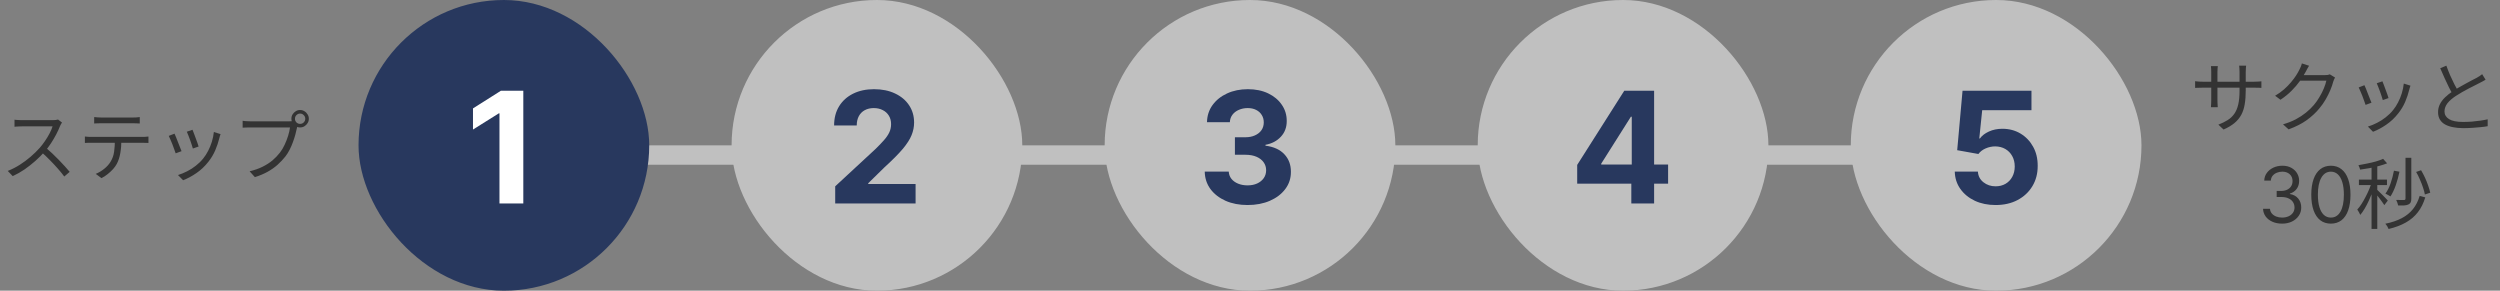 <svg width="516" height="60" viewBox="0 0 516 60" fill="none" xmlns="http://www.w3.org/2000/svg">
<rect x="0" y="0" width="516" height="60" fill="#808080" stroke="none"/>
<path d="M12.8 25.296C12.747 25.36 12.677 25.467 12.592 25.616C12.517 25.755 12.453 25.883 12.4 26C12.197 26.523 11.931 27.104 11.6 27.744C11.269 28.373 10.901 28.997 10.496 29.616C10.091 30.235 9.664 30.795 9.216 31.296C8.629 31.957 7.984 32.603 7.28 33.232C6.576 33.851 5.835 34.432 5.056 34.976C4.277 35.509 3.467 35.968 2.624 36.352L1.6 35.28C2.464 34.939 3.291 34.517 4.08 34.016C4.88 33.504 5.627 32.949 6.32 32.352C7.024 31.744 7.648 31.136 8.192 30.528C8.555 30.112 8.912 29.648 9.264 29.136C9.627 28.613 9.947 28.085 10.224 27.552C10.512 27.008 10.72 26.517 10.848 26.08C10.763 26.08 10.56 26.08 10.24 26.08C9.92 26.08 9.541 26.08 9.104 26.08C8.667 26.08 8.208 26.08 7.728 26.08C7.248 26.08 6.789 26.08 6.352 26.08C5.915 26.08 5.536 26.08 5.216 26.08C4.907 26.08 4.704 26.08 4.608 26.08C4.427 26.08 4.219 26.085 3.984 26.096C3.76 26.107 3.552 26.117 3.36 26.128C3.179 26.139 3.056 26.149 2.992 26.16V24.704C3.067 24.715 3.2 24.731 3.392 24.752C3.595 24.763 3.808 24.773 4.032 24.784C4.256 24.795 4.448 24.8 4.608 24.8C4.725 24.8 4.939 24.8 5.248 24.8C5.557 24.8 5.925 24.8 6.352 24.8C6.789 24.8 7.243 24.8 7.712 24.8C8.181 24.8 8.629 24.8 9.056 24.8C9.493 24.8 9.867 24.8 10.176 24.8C10.485 24.8 10.688 24.8 10.784 24.8C11.051 24.8 11.285 24.789 11.488 24.768C11.701 24.747 11.867 24.715 11.984 24.672L12.8 25.296ZM9.424 30.448C9.861 30.811 10.309 31.211 10.768 31.648C11.237 32.085 11.696 32.539 12.144 33.008C12.592 33.467 13.008 33.909 13.392 34.336C13.776 34.752 14.107 35.131 14.384 35.472L13.264 36.432C12.891 35.92 12.443 35.371 11.92 34.784C11.397 34.187 10.843 33.595 10.256 33.008C9.68 32.411 9.099 31.861 8.512 31.36L9.424 30.448ZM19.44 24.16C19.664 24.181 19.893 24.203 20.128 24.224C20.373 24.245 20.624 24.256 20.88 24.256C21.072 24.256 21.381 24.256 21.808 24.256C22.245 24.256 22.741 24.256 23.296 24.256C23.851 24.256 24.405 24.256 24.96 24.256C25.515 24.256 26.005 24.256 26.432 24.256C26.869 24.256 27.179 24.256 27.36 24.256C27.584 24.256 27.829 24.251 28.096 24.24C28.373 24.219 28.624 24.192 28.848 24.16V25.488C28.613 25.467 28.363 25.456 28.096 25.456C27.84 25.445 27.595 25.44 27.36 25.44C27.179 25.44 26.875 25.44 26.448 25.44C26.021 25.44 25.531 25.44 24.976 25.44C24.421 25.44 23.867 25.44 23.312 25.44C22.757 25.44 22.261 25.44 21.824 25.44C21.387 25.44 21.077 25.44 20.896 25.44C20.64 25.44 20.384 25.445 20.128 25.456C19.872 25.456 19.643 25.467 19.44 25.488V24.16ZM17.52 28.176C17.744 28.197 17.968 28.219 18.192 28.24C18.427 28.251 18.667 28.256 18.912 28.256C19.051 28.256 19.323 28.256 19.728 28.256C20.144 28.256 20.645 28.256 21.232 28.256C21.829 28.256 22.469 28.256 23.152 28.256C23.835 28.256 24.517 28.256 25.2 28.256C25.883 28.256 26.517 28.256 27.104 28.256C27.691 28.256 28.187 28.256 28.592 28.256C29.008 28.256 29.275 28.256 29.392 28.256C29.563 28.256 29.765 28.251 30 28.24C30.235 28.229 30.448 28.208 30.64 28.176V29.504C30.469 29.493 30.267 29.488 30.032 29.488C29.808 29.477 29.595 29.472 29.392 29.472C29.275 29.472 29.008 29.472 28.592 29.472C28.187 29.472 27.691 29.472 27.104 29.472C26.517 29.472 25.883 29.472 25.2 29.472C24.517 29.472 23.835 29.472 23.152 29.472C22.469 29.472 21.829 29.472 21.232 29.472C20.645 29.472 20.144 29.472 19.728 29.472C19.323 29.472 19.051 29.472 18.912 29.472C18.677 29.472 18.443 29.472 18.208 29.472C17.973 29.472 17.744 29.483 17.52 29.504V28.176ZM25.056 28.832C25.056 29.835 24.981 30.757 24.832 31.6C24.693 32.432 24.448 33.179 24.096 33.84C23.904 34.203 23.643 34.565 23.312 34.928C22.992 35.28 22.629 35.616 22.224 35.936C21.829 36.256 21.403 36.533 20.944 36.768L19.76 35.888C20.379 35.632 20.96 35.285 21.504 34.848C22.048 34.411 22.475 33.941 22.784 33.44C23.189 32.8 23.445 32.096 23.552 31.328C23.659 30.549 23.712 29.717 23.712 28.832H25.056ZM39.728 26.784C39.803 26.944 39.899 27.184 40.016 27.504C40.133 27.813 40.256 28.144 40.384 28.496C40.523 28.848 40.645 29.184 40.752 29.504C40.859 29.813 40.939 30.059 40.992 30.24L39.808 30.656C39.765 30.475 39.691 30.229 39.584 29.92C39.488 29.611 39.376 29.28 39.248 28.928C39.12 28.565 38.992 28.229 38.864 27.92C38.736 27.611 38.635 27.365 38.56 27.184L39.728 26.784ZM45.52 27.68C45.467 27.84 45.419 27.989 45.376 28.128C45.344 28.256 45.312 28.373 45.28 28.48C45.067 29.355 44.779 30.213 44.416 31.056C44.053 31.888 43.584 32.667 43.008 33.392C42.272 34.331 41.44 35.115 40.512 35.744C39.595 36.373 38.688 36.859 37.792 37.2L36.736 36.128C37.355 35.936 37.979 35.68 38.608 35.36C39.248 35.04 39.851 34.656 40.416 34.208C40.992 33.76 41.499 33.264 41.936 32.72C42.32 32.251 42.661 31.723 42.96 31.136C43.269 30.549 43.525 29.925 43.728 29.264C43.931 28.603 44.069 27.931 44.144 27.248L45.52 27.68ZM36.016 27.584C36.101 27.765 36.208 28.011 36.336 28.32C36.464 28.629 36.597 28.971 36.736 29.344C36.885 29.707 37.024 30.059 37.152 30.4C37.291 30.731 37.397 30.997 37.472 31.2L36.256 31.648C36.192 31.445 36.096 31.173 35.968 30.832C35.851 30.48 35.717 30.117 35.568 29.744C35.419 29.371 35.275 29.029 35.136 28.72C35.008 28.411 34.907 28.187 34.832 28.048L36.016 27.584ZM60.88 24.512C60.88 24.8 60.981 25.051 61.184 25.264C61.397 25.467 61.648 25.568 61.936 25.568C62.235 25.568 62.485 25.467 62.688 25.264C62.901 25.051 63.008 24.8 63.008 24.512C63.008 24.213 62.901 23.963 62.688 23.76C62.485 23.547 62.235 23.44 61.936 23.44C61.648 23.44 61.397 23.547 61.184 23.76C60.981 23.963 60.88 24.213 60.88 24.512ZM60.144 24.512C60.144 24.181 60.224 23.883 60.384 23.616C60.555 23.339 60.773 23.12 61.04 22.96C61.307 22.789 61.605 22.704 61.936 22.704C62.267 22.704 62.565 22.789 62.832 22.96C63.109 23.12 63.328 23.339 63.488 23.616C63.659 23.883 63.744 24.181 63.744 24.512C63.744 24.843 63.659 25.141 63.488 25.408C63.328 25.675 63.109 25.893 62.832 26.064C62.565 26.224 62.267 26.304 61.936 26.304C61.605 26.304 61.307 26.224 61.04 26.064C60.773 25.893 60.555 25.675 60.384 25.408C60.224 25.141 60.144 24.843 60.144 24.512ZM61.536 25.584C61.483 25.691 61.435 25.813 61.392 25.952C61.36 26.08 61.328 26.224 61.296 26.384C61.211 26.8 61.099 27.264 60.96 27.776C60.821 28.288 60.651 28.816 60.448 29.36C60.256 29.893 60.032 30.411 59.776 30.912C59.52 31.413 59.232 31.872 58.912 32.288C58.421 32.907 57.877 33.483 57.28 34.016C56.683 34.549 56 35.029 55.232 35.456C54.464 35.883 53.589 36.251 52.608 36.56L51.52 35.36C52.565 35.104 53.467 34.784 54.224 34.4C54.992 34.016 55.664 33.584 56.24 33.104C56.816 32.613 57.323 32.085 57.76 31.52C58.144 31.029 58.475 30.48 58.752 29.872C59.04 29.253 59.28 28.635 59.472 28.016C59.664 27.387 59.792 26.816 59.856 26.304C59.707 26.304 59.424 26.304 59.008 26.304C58.592 26.304 58.101 26.304 57.536 26.304C56.971 26.304 56.379 26.304 55.76 26.304C55.152 26.304 54.565 26.304 54 26.304C53.435 26.304 52.944 26.304 52.528 26.304C52.112 26.304 51.829 26.304 51.68 26.304C51.36 26.304 51.067 26.309 50.8 26.32C50.533 26.331 50.293 26.341 50.08 26.352V24.928C50.229 24.949 50.395 24.971 50.576 24.992C50.757 25.003 50.944 25.013 51.136 25.024C51.328 25.035 51.509 25.04 51.68 25.04C51.808 25.04 52.037 25.04 52.368 25.04C52.699 25.04 53.088 25.04 53.536 25.04C53.995 25.04 54.48 25.04 54.992 25.04C55.515 25.04 56.027 25.04 56.528 25.04C57.04 25.04 57.515 25.04 57.952 25.04C58.4 25.04 58.779 25.04 59.088 25.04C59.397 25.04 59.605 25.04 59.712 25.04C59.829 25.04 59.963 25.035 60.112 25.024C60.261 25.013 60.411 24.992 60.56 24.96L61.536 25.584Z" fill="#333333"/>
<line x1="112" y1="32" x2="412" y2="32" stroke="#C0C0C0" stroke-width="4"/>
<rect x="74" width="60" height="60" rx="30" fill="#28385E"/>
<path d="M108.011 18.727V42H103.091V23.398H102.955L97.625 26.739V22.375L103.386 18.727H108.011Z" fill="white"/>
<rect x="151" width="60" height="60" rx="30" fill="#C0C0C0"/>
<path d="M172.386 42V38.455L180.67 30.784C181.375 30.102 181.966 29.489 182.443 28.943C182.928 28.398 183.295 27.864 183.545 27.341C183.795 26.811 183.92 26.239 183.92 25.625C183.92 24.943 183.765 24.356 183.455 23.864C183.144 23.364 182.72 22.981 182.182 22.716C181.644 22.443 181.034 22.307 180.352 22.307C179.64 22.307 179.019 22.451 178.489 22.739C177.958 23.026 177.549 23.439 177.261 23.977C176.973 24.515 176.83 25.155 176.83 25.898H172.159C172.159 24.375 172.504 23.053 173.193 21.932C173.883 20.811 174.848 19.943 176.091 19.329C177.333 18.716 178.765 18.409 180.386 18.409C182.053 18.409 183.504 18.704 184.739 19.296C185.981 19.879 186.947 20.689 187.636 21.727C188.326 22.765 188.67 23.954 188.67 25.296C188.67 26.174 188.496 27.042 188.148 27.898C187.807 28.754 187.197 29.704 186.318 30.75C185.439 31.788 184.201 33.034 182.602 34.489L179.205 37.818V37.977H188.977V42H172.386Z" fill="#28385E"/>
<rect x="228" width="60" height="60" rx="30" fill="#C0C0C0"/>
<path d="M257.489 42.318C255.792 42.318 254.28 42.026 252.955 41.443C251.636 40.852 250.595 40.042 249.83 39.011C249.072 37.974 248.682 36.776 248.659 35.42H253.614C253.644 35.989 253.83 36.489 254.17 36.92C254.519 37.345 254.981 37.674 255.557 37.909C256.133 38.144 256.78 38.261 257.5 38.261C258.25 38.261 258.913 38.129 259.489 37.864C260.064 37.599 260.515 37.231 260.841 36.761C261.167 36.292 261.33 35.75 261.33 35.136C261.33 34.515 261.155 33.966 260.807 33.489C260.466 33.004 259.973 32.625 259.33 32.352C258.693 32.08 257.936 31.943 257.057 31.943H254.886V28.329H257.057C257.799 28.329 258.455 28.201 259.023 27.943C259.598 27.686 260.045 27.329 260.364 26.875C260.682 26.413 260.841 25.875 260.841 25.261C260.841 24.678 260.701 24.167 260.42 23.727C260.148 23.28 259.761 22.932 259.261 22.682C258.769 22.432 258.193 22.307 257.534 22.307C256.867 22.307 256.258 22.428 255.705 22.671C255.152 22.905 254.708 23.242 254.375 23.682C254.042 24.121 253.864 24.636 253.841 25.227H249.125C249.148 23.886 249.53 22.704 250.273 21.682C251.015 20.659 252.015 19.86 253.273 19.284C254.538 18.701 255.966 18.409 257.557 18.409C259.163 18.409 260.568 18.701 261.773 19.284C262.977 19.867 263.913 20.655 264.58 21.648C265.254 22.633 265.587 23.739 265.58 24.966C265.587 26.269 265.182 27.356 264.364 28.227C263.553 29.099 262.496 29.651 261.193 29.886V30.068C262.905 30.288 264.208 30.883 265.102 31.852C266.004 32.814 266.451 34.019 266.443 35.466C266.451 36.792 266.068 37.97 265.295 39C264.53 40.03 263.473 40.841 262.125 41.432C260.777 42.023 259.231 42.318 257.489 42.318Z" fill="#28385E"/>
<rect x="305" width="60" height="60" rx="30" fill="#C0C0C0"/>
<path d="M325.534 37.909V34.034L335.25 18.727H338.591V24.091H336.614L330.489 33.784V33.966H344.295V37.909H325.534ZM336.705 42V36.727L336.795 35.011V18.727H341.409V42H336.705Z" fill="#28385E"/>
<rect x="382" width="60" height="60" rx="30" fill="#C0C0C0"/>
<path d="M411.886 42.318C410.28 42.318 408.848 42.023 407.591 41.432C406.341 40.841 405.348 40.026 404.614 38.989C403.879 37.951 403.496 36.761 403.466 35.42H408.239C408.292 36.322 408.67 37.053 409.375 37.614C410.08 38.174 410.917 38.455 411.886 38.455C412.659 38.455 413.341 38.284 413.932 37.943C414.53 37.595 414.996 37.114 415.33 36.5C415.67 35.879 415.841 35.167 415.841 34.364C415.841 33.545 415.667 32.826 415.318 32.205C414.977 31.583 414.504 31.099 413.898 30.75C413.292 30.401 412.598 30.224 411.818 30.216C411.136 30.216 410.473 30.356 409.83 30.636C409.193 30.917 408.697 31.299 408.341 31.784L403.966 31L405.068 18.727H419.295V22.75H409.125L408.523 28.579H408.659C409.068 28.004 409.686 27.526 410.511 27.148C411.337 26.769 412.261 26.579 413.284 26.579C414.686 26.579 415.936 26.909 417.034 27.568C418.133 28.227 419 29.133 419.636 30.284C420.273 31.428 420.587 32.746 420.58 34.239C420.587 35.807 420.223 37.201 419.489 38.42C418.761 39.633 417.742 40.587 416.432 41.284C415.129 41.974 413.614 42.318 411.886 42.318Z" fill="#28385E"/>
<path d="M463.52 18.656C463.52 19.723 463.451 20.667 463.312 21.488C463.184 22.309 462.949 23.04 462.608 23.68C462.267 24.32 461.797 24.891 461.2 25.392C460.613 25.883 459.861 26.331 458.944 26.736L457.872 25.728C458.608 25.44 459.248 25.125 459.792 24.784C460.336 24.443 460.789 24.016 461.152 23.504C461.515 22.992 461.787 22.352 461.968 21.584C462.149 20.816 462.24 19.872 462.24 18.752V14.864C462.24 14.544 462.229 14.267 462.208 14.032C462.187 13.787 462.171 13.627 462.16 13.552H463.6C463.589 13.627 463.573 13.787 463.552 14.032C463.531 14.267 463.52 14.544 463.52 14.864V18.656ZM457.76 13.648C457.749 13.723 457.733 13.867 457.712 14.08C457.691 14.293 457.68 14.539 457.68 14.816V20.672C457.68 20.864 457.685 21.067 457.696 21.28C457.707 21.483 457.717 21.664 457.728 21.824C457.739 21.973 457.744 22.075 457.744 22.128H456.336C456.336 22.075 456.341 21.973 456.352 21.824C456.363 21.675 456.373 21.499 456.384 21.296C456.395 21.083 456.4 20.875 456.4 20.672V14.816C456.4 14.635 456.395 14.443 456.384 14.24C456.373 14.027 456.357 13.829 456.336 13.648H457.76ZM453.072 16.752C453.125 16.763 453.232 16.779 453.392 16.8C453.563 16.811 453.765 16.827 454 16.848C454.235 16.859 454.459 16.864 454.672 16.864H465.28C465.632 16.864 465.936 16.853 466.192 16.832C466.448 16.811 466.635 16.795 466.752 16.784V18.144C466.656 18.133 466.475 18.123 466.208 18.112C465.941 18.101 465.632 18.096 465.28 18.096H454.672C454.448 18.096 454.224 18.101 454 18.112C453.776 18.112 453.579 18.117 453.408 18.128C453.248 18.139 453.136 18.144 453.072 18.144V16.752ZM481.952 16C481.877 16.107 481.808 16.245 481.744 16.416C481.68 16.576 481.627 16.72 481.584 16.848C481.445 17.381 481.243 17.968 480.976 18.608C480.709 19.237 480.389 19.877 480.016 20.528C479.643 21.168 479.216 21.776 478.736 22.352C478.011 23.237 477.141 24.048 476.128 24.784C475.125 25.509 473.872 26.149 472.368 26.704L471.216 25.664C472.197 25.376 473.077 25.029 473.856 24.624C474.635 24.208 475.333 23.749 475.952 23.248C476.571 22.747 477.12 22.213 477.6 21.648C478.016 21.157 478.395 20.619 478.736 20.032C479.088 19.445 479.387 18.859 479.632 18.272C479.877 17.675 480.053 17.136 480.16 16.656H474.224L474.736 15.504C474.864 15.504 475.104 15.504 475.456 15.504C475.808 15.504 476.208 15.504 476.656 15.504C477.115 15.504 477.568 15.504 478.016 15.504C478.464 15.504 478.853 15.504 479.184 15.504C479.525 15.504 479.744 15.504 479.84 15.504C480.053 15.504 480.251 15.493 480.432 15.472C480.613 15.44 480.763 15.397 480.88 15.344L481.952 16ZM476.592 13.568C476.453 13.781 476.32 14.011 476.192 14.256C476.064 14.491 475.963 14.683 475.888 14.832C475.568 15.419 475.168 16.053 474.688 16.736C474.208 17.408 473.637 18.075 472.976 18.736C472.315 19.397 471.552 20.016 470.688 20.592L469.584 19.76C470.277 19.355 470.896 18.912 471.44 18.432C471.984 17.952 472.459 17.467 472.864 16.976C473.28 16.485 473.632 16.016 473.92 15.568C474.208 15.12 474.437 14.715 474.608 14.352C474.693 14.213 474.784 14.021 474.88 13.776C474.987 13.52 475.061 13.291 475.104 13.088L476.592 13.568ZM491.728 16.784C491.803 16.944 491.899 17.184 492.016 17.504C492.133 17.813 492.256 18.144 492.384 18.496C492.523 18.848 492.645 19.184 492.752 19.504C492.859 19.813 492.939 20.059 492.992 20.24L491.808 20.656C491.765 20.475 491.691 20.229 491.584 19.92C491.488 19.611 491.376 19.28 491.248 18.928C491.12 18.565 490.992 18.229 490.864 17.92C490.736 17.611 490.635 17.365 490.56 17.184L491.728 16.784ZM497.52 17.68C497.467 17.84 497.419 17.989 497.376 18.128C497.344 18.256 497.312 18.373 497.28 18.48C497.067 19.355 496.779 20.213 496.416 21.056C496.053 21.888 495.584 22.667 495.008 23.392C494.272 24.331 493.44 25.115 492.512 25.744C491.595 26.373 490.688 26.859 489.792 27.2L488.736 26.128C489.355 25.936 489.979 25.68 490.608 25.36C491.248 25.04 491.851 24.656 492.416 24.208C492.992 23.76 493.499 23.264 493.936 22.72C494.32 22.251 494.661 21.723 494.96 21.136C495.269 20.549 495.525 19.925 495.728 19.264C495.931 18.603 496.069 17.931 496.144 17.248L497.52 17.68ZM488.016 17.584C488.101 17.765 488.208 18.011 488.336 18.32C488.464 18.629 488.597 18.971 488.736 19.344C488.885 19.707 489.024 20.059 489.152 20.4C489.291 20.731 489.397 20.997 489.472 21.2L488.256 21.648C488.192 21.445 488.096 21.173 487.968 20.832C487.851 20.48 487.717 20.117 487.568 19.744C487.419 19.371 487.275 19.029 487.136 18.72C487.008 18.411 486.907 18.187 486.832 18.048L488.016 17.584ZM513.024 16.448C512.843 16.565 512.651 16.677 512.448 16.784C512.245 16.891 512.027 17.003 511.792 17.12C511.525 17.269 511.195 17.44 510.8 17.632C510.405 17.824 509.984 18.037 509.536 18.272C509.088 18.507 508.64 18.752 508.192 19.008C507.744 19.264 507.323 19.52 506.928 19.776C506.181 20.256 505.595 20.763 505.168 21.296C504.752 21.829 504.544 22.4 504.544 23.008C504.544 23.669 504.859 24.197 505.488 24.592C506.128 24.976 507.077 25.168 508.336 25.168C508.923 25.168 509.531 25.147 510.16 25.104C510.789 25.051 511.392 24.981 511.968 24.896C512.555 24.811 513.051 24.72 513.456 24.624V26.048C513.061 26.123 512.592 26.187 512.048 26.24C511.515 26.304 510.939 26.352 510.32 26.384C509.701 26.427 509.061 26.448 508.4 26.448C507.643 26.448 506.949 26.384 506.32 26.256C505.691 26.139 505.141 25.952 504.672 25.696C504.213 25.44 503.856 25.104 503.6 24.688C503.344 24.261 503.216 23.749 503.216 23.152C503.216 22.565 503.339 22.027 503.584 21.536C503.829 21.035 504.181 20.56 504.64 20.112C505.099 19.664 505.643 19.232 506.272 18.816C506.677 18.539 507.109 18.272 507.568 18.016C508.037 17.749 508.496 17.493 508.944 17.248C509.392 17.003 509.808 16.779 510.192 16.576C510.587 16.373 510.917 16.203 511.184 16.064C511.408 15.925 511.611 15.803 511.792 15.696C511.973 15.579 512.149 15.451 512.32 15.312L513.024 16.448ZM504.928 13.552C505.173 14.235 505.435 14.901 505.712 15.552C506 16.203 506.288 16.811 506.576 17.376C506.875 17.941 507.147 18.443 507.392 18.88L506.288 19.536C506.021 19.099 505.739 18.581 505.44 17.984C505.141 17.387 504.843 16.752 504.544 16.08C504.245 15.408 503.952 14.741 503.664 14.08L504.928 13.552ZM471.043 46.159C470.293 46.159 469.624 46.03 469.037 45.773C468.454 45.515 467.99 45.157 467.645 44.699C467.304 44.237 467.118 43.701 467.088 43.091H468.52C468.55 43.466 468.679 43.79 468.906 44.062C469.134 44.331 469.431 44.54 469.798 44.688C470.166 44.835 470.573 44.909 471.02 44.909C471.52 44.909 471.963 44.822 472.349 44.648C472.736 44.474 473.039 44.231 473.259 43.92C473.478 43.61 473.588 43.25 473.588 42.841C473.588 42.413 473.482 42.036 473.27 41.71C473.058 41.381 472.747 41.123 472.338 40.938C471.929 40.752 471.429 40.659 470.838 40.659H469.906V39.409H470.838C471.3 39.409 471.705 39.326 472.054 39.159C472.406 38.992 472.681 38.758 472.878 38.455C473.079 38.151 473.179 37.795 473.179 37.386C473.179 36.992 473.092 36.65 472.918 36.358C472.743 36.066 472.497 35.839 472.179 35.676C471.865 35.513 471.493 35.432 471.065 35.432C470.664 35.432 470.285 35.506 469.929 35.653C469.577 35.797 469.289 36.008 469.065 36.284C468.842 36.557 468.721 36.886 468.702 37.273H467.338C467.361 36.663 467.545 36.129 467.889 35.67C468.234 35.208 468.685 34.849 469.241 34.591C469.802 34.333 470.418 34.205 471.088 34.205C471.808 34.205 472.425 34.35 472.94 34.642C473.455 34.93 473.851 35.311 474.128 35.784C474.404 36.258 474.543 36.769 474.543 37.318C474.543 37.974 474.37 38.532 474.026 38.994C473.685 39.456 473.221 39.776 472.634 39.955V40.045C473.368 40.167 473.942 40.479 474.355 40.983C474.768 41.483 474.974 42.102 474.974 42.841C474.974 43.474 474.802 44.042 474.457 44.545C474.116 45.045 473.651 45.439 473.06 45.727C472.469 46.015 471.796 46.159 471.043 46.159ZM481.094 46.159C480.238 46.159 479.509 45.926 478.906 45.46C478.304 44.99 477.844 44.311 477.526 43.42C477.207 42.526 477.048 41.447 477.048 40.182C477.048 38.924 477.207 37.85 477.526 36.96C477.848 36.066 478.31 35.385 478.912 34.915C479.518 34.441 480.245 34.205 481.094 34.205C481.942 34.205 482.668 34.441 483.27 34.915C483.876 35.385 484.338 36.066 484.656 36.96C484.978 37.85 485.139 38.924 485.139 40.182C485.139 41.447 484.98 42.526 484.662 43.42C484.344 44.311 483.884 44.99 483.281 45.46C482.679 45.926 481.95 46.159 481.094 46.159ZM481.094 44.909C481.942 44.909 482.601 44.5 483.071 43.682C483.541 42.864 483.776 41.697 483.776 40.182C483.776 39.174 483.668 38.316 483.452 37.608C483.24 36.9 482.933 36.36 482.531 35.989C482.134 35.617 481.654 35.432 481.094 35.432C480.253 35.432 479.596 35.847 479.122 36.676C478.649 37.502 478.412 38.67 478.412 40.182C478.412 41.189 478.518 42.045 478.73 42.75C478.942 43.455 479.247 43.99 479.645 44.358C480.046 44.725 480.529 44.909 481.094 44.909ZM496.494 32.576H497.694V41.024C497.694 41.333 497.651 41.579 497.566 41.76C497.48 41.941 497.331 42.085 497.118 42.192C496.904 42.299 496.627 42.368 496.286 42.4C495.955 42.421 495.523 42.427 494.99 42.416C494.958 42.256 494.899 42.064 494.814 41.84C494.739 41.616 494.659 41.424 494.574 41.264C494.947 41.275 495.288 41.28 495.598 41.28C495.907 41.28 496.11 41.28 496.206 41.28C496.398 41.269 496.494 41.179 496.494 41.008V32.576ZM494.11 35.232L495.246 35.44C495.054 36.411 494.798 37.349 494.478 38.256C494.158 39.163 493.795 39.925 493.39 40.544C493.315 40.491 493.214 40.427 493.086 40.352C492.958 40.277 492.83 40.208 492.702 40.144C492.574 40.069 492.456 40.011 492.35 39.968C492.776 39.381 493.134 38.672 493.422 37.84C493.71 36.997 493.939 36.128 494.11 35.232ZM498.686 35.488L499.71 35.136C499.998 35.616 500.27 36.133 500.526 36.688C500.782 37.243 501 37.792 501.182 38.336C501.374 38.869 501.512 39.349 501.598 39.776L500.494 40.144C500.419 39.717 500.291 39.237 500.11 38.704C499.928 38.16 499.715 37.611 499.47 37.056C499.235 36.491 498.974 35.968 498.686 35.488ZM499.422 40.432L500.574 40.736C500.222 41.92 499.715 42.939 499.054 43.792C498.403 44.645 497.576 45.355 496.574 45.92C495.582 46.485 494.392 46.933 493.006 47.264C492.942 47.093 492.846 46.901 492.718 46.688C492.59 46.485 492.462 46.315 492.334 46.176C493.646 45.909 494.771 45.531 495.71 45.04C496.648 44.549 497.422 43.925 498.03 43.168C498.638 42.411 499.102 41.499 499.422 40.432ZM489.486 33.888H490.67V47.248H489.486V33.888ZM486.878 37.072H492.67V38.192H486.878V37.072ZM489.55 37.504L490.302 37.824C490.142 38.389 489.944 38.976 489.71 39.584C489.475 40.181 489.219 40.779 488.942 41.376C488.675 41.963 488.387 42.517 488.078 43.04C487.779 43.552 487.475 43.989 487.166 44.352C487.102 44.192 487.006 44.005 486.878 43.792C486.76 43.579 486.648 43.397 486.542 43.248C486.84 42.928 487.134 42.544 487.422 42.096C487.71 41.648 487.987 41.163 488.254 40.64C488.531 40.117 488.782 39.589 489.006 39.056C489.23 38.512 489.411 37.995 489.55 37.504ZM491.87 32.784L492.702 33.712C492.211 33.904 491.651 34.085 491.022 34.256C490.392 34.427 489.742 34.576 489.07 34.704C488.408 34.821 487.763 34.923 487.134 35.008C487.112 34.88 487.064 34.731 486.99 34.56C486.915 34.379 486.846 34.224 486.782 34.096C487.379 33.989 487.992 33.872 488.622 33.744C489.262 33.616 489.864 33.472 490.43 33.312C490.995 33.141 491.475 32.965 491.87 32.784ZM490.606 39.12C490.712 39.216 490.867 39.371 491.07 39.584C491.283 39.787 491.512 40.011 491.758 40.256C492.003 40.491 492.222 40.715 492.414 40.928C492.616 41.141 492.76 41.296 492.846 41.392L492.126 42.336C492.03 42.176 491.891 41.973 491.71 41.728C491.539 41.483 491.347 41.221 491.134 40.944C490.92 40.667 490.718 40.411 490.526 40.176C490.334 39.941 490.174 39.755 490.046 39.616L490.606 39.12Z" fill="#333333"/>
</svg>
